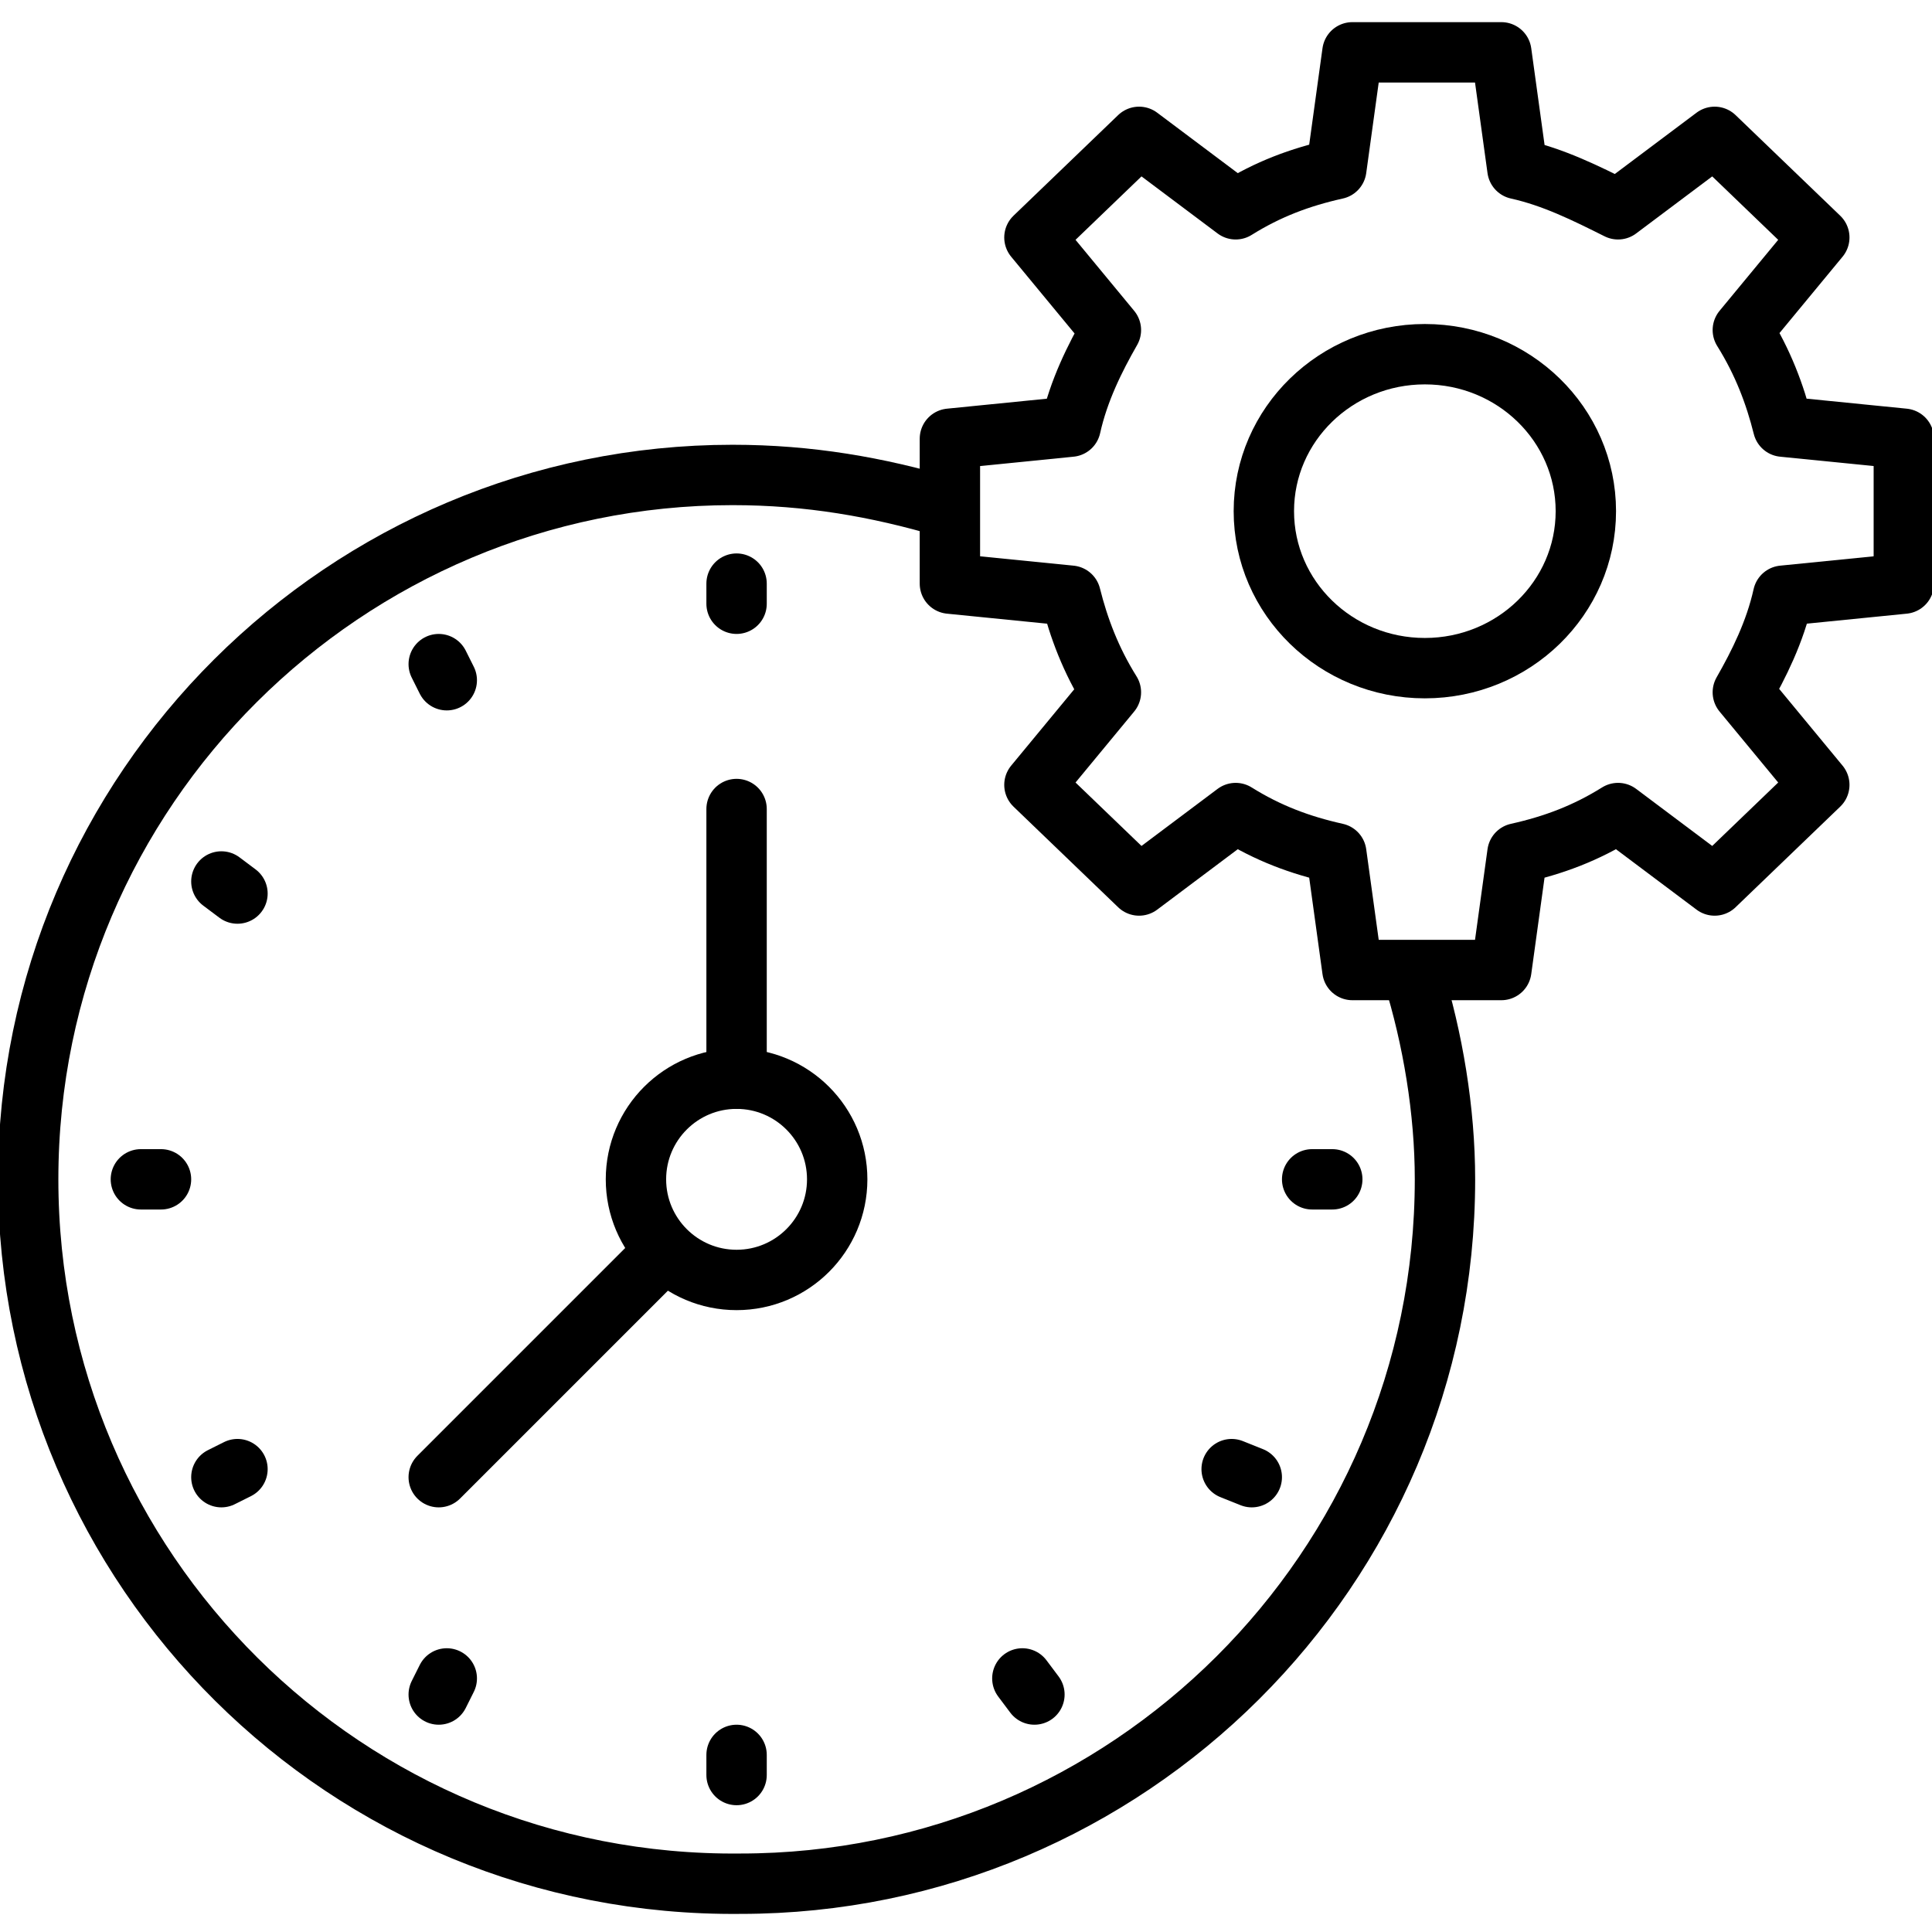 <svg xmlns="http://www.w3.org/2000/svg" id="Layer_1" height="512" viewBox="0 0 48 48" width="512"><g style="fill:none;stroke:#000;stroke-width:1.5;stroke-linecap:round;stroke-linejoin:round;stroke-miterlimit:10"><path d="m35.1 24.2c.5 1.6.8 3.4.8 5.1 0 9.7-7.9 17.5-17.5 17.5-9.8.1-17.7-7.8-17.7-17.5s7.9-17.5 17.5-17.5c1.9 0 3.6.3 5.3.8"></path><circle cx="18.3" cy="29.3" r="2.5"></circle><path d="m18.3 26.8v-6.7"></path><path d="m16.5 31.1-5.6 5.6"></path><path d="m18.3 14.5v.5"></path><path d="m18.3 43.6v.5"></path><path d="m10.9 16.5.2.4"></path><path d="m25.4 41.7.3.4"></path><path d="m5.5 21.9.4.3"></path><path d="m30.6 36.5.5.2"></path><path d="m3.5 29.3h.5"></path><path d="m32.6 29.3h.5"></path><path d="m5.5 36.7.4-.2"></path><path d="m10.9 42.1.2-.4"></path><path d="m44.3 14.8c-.2.9-.6 1.7-1 2.4l1.9 2.3-2.6 2.5-2.4-1.8c-.8.5-1.6.8-2.5 1l-.4 2.9h-3.7l-.4-2.9c-.9-.2-1.7-.5-2.5-1l-2.4 1.8-2.6-2.5 1.9-2.3c-.5-.8-.8-1.6-1-2.4l-3-.3v-3.6l3-.3c.2-.9.6-1.7 1-2.4l-1.9-2.3 2.6-2.5 2.4 1.8c.8-.5 1.6-.8 2.5-1l.4-2.9h3.7l.4 2.9c.9.2 1.7.6 2.5 1l2.4-1.8 2.6 2.5-1.9 2.3c.5.8.8 1.6 1 2.4l3 .3v3.6z"></path><ellipse cx="35.4" cy="12.7" rx="4" ry="3.9"></ellipse></g></svg>